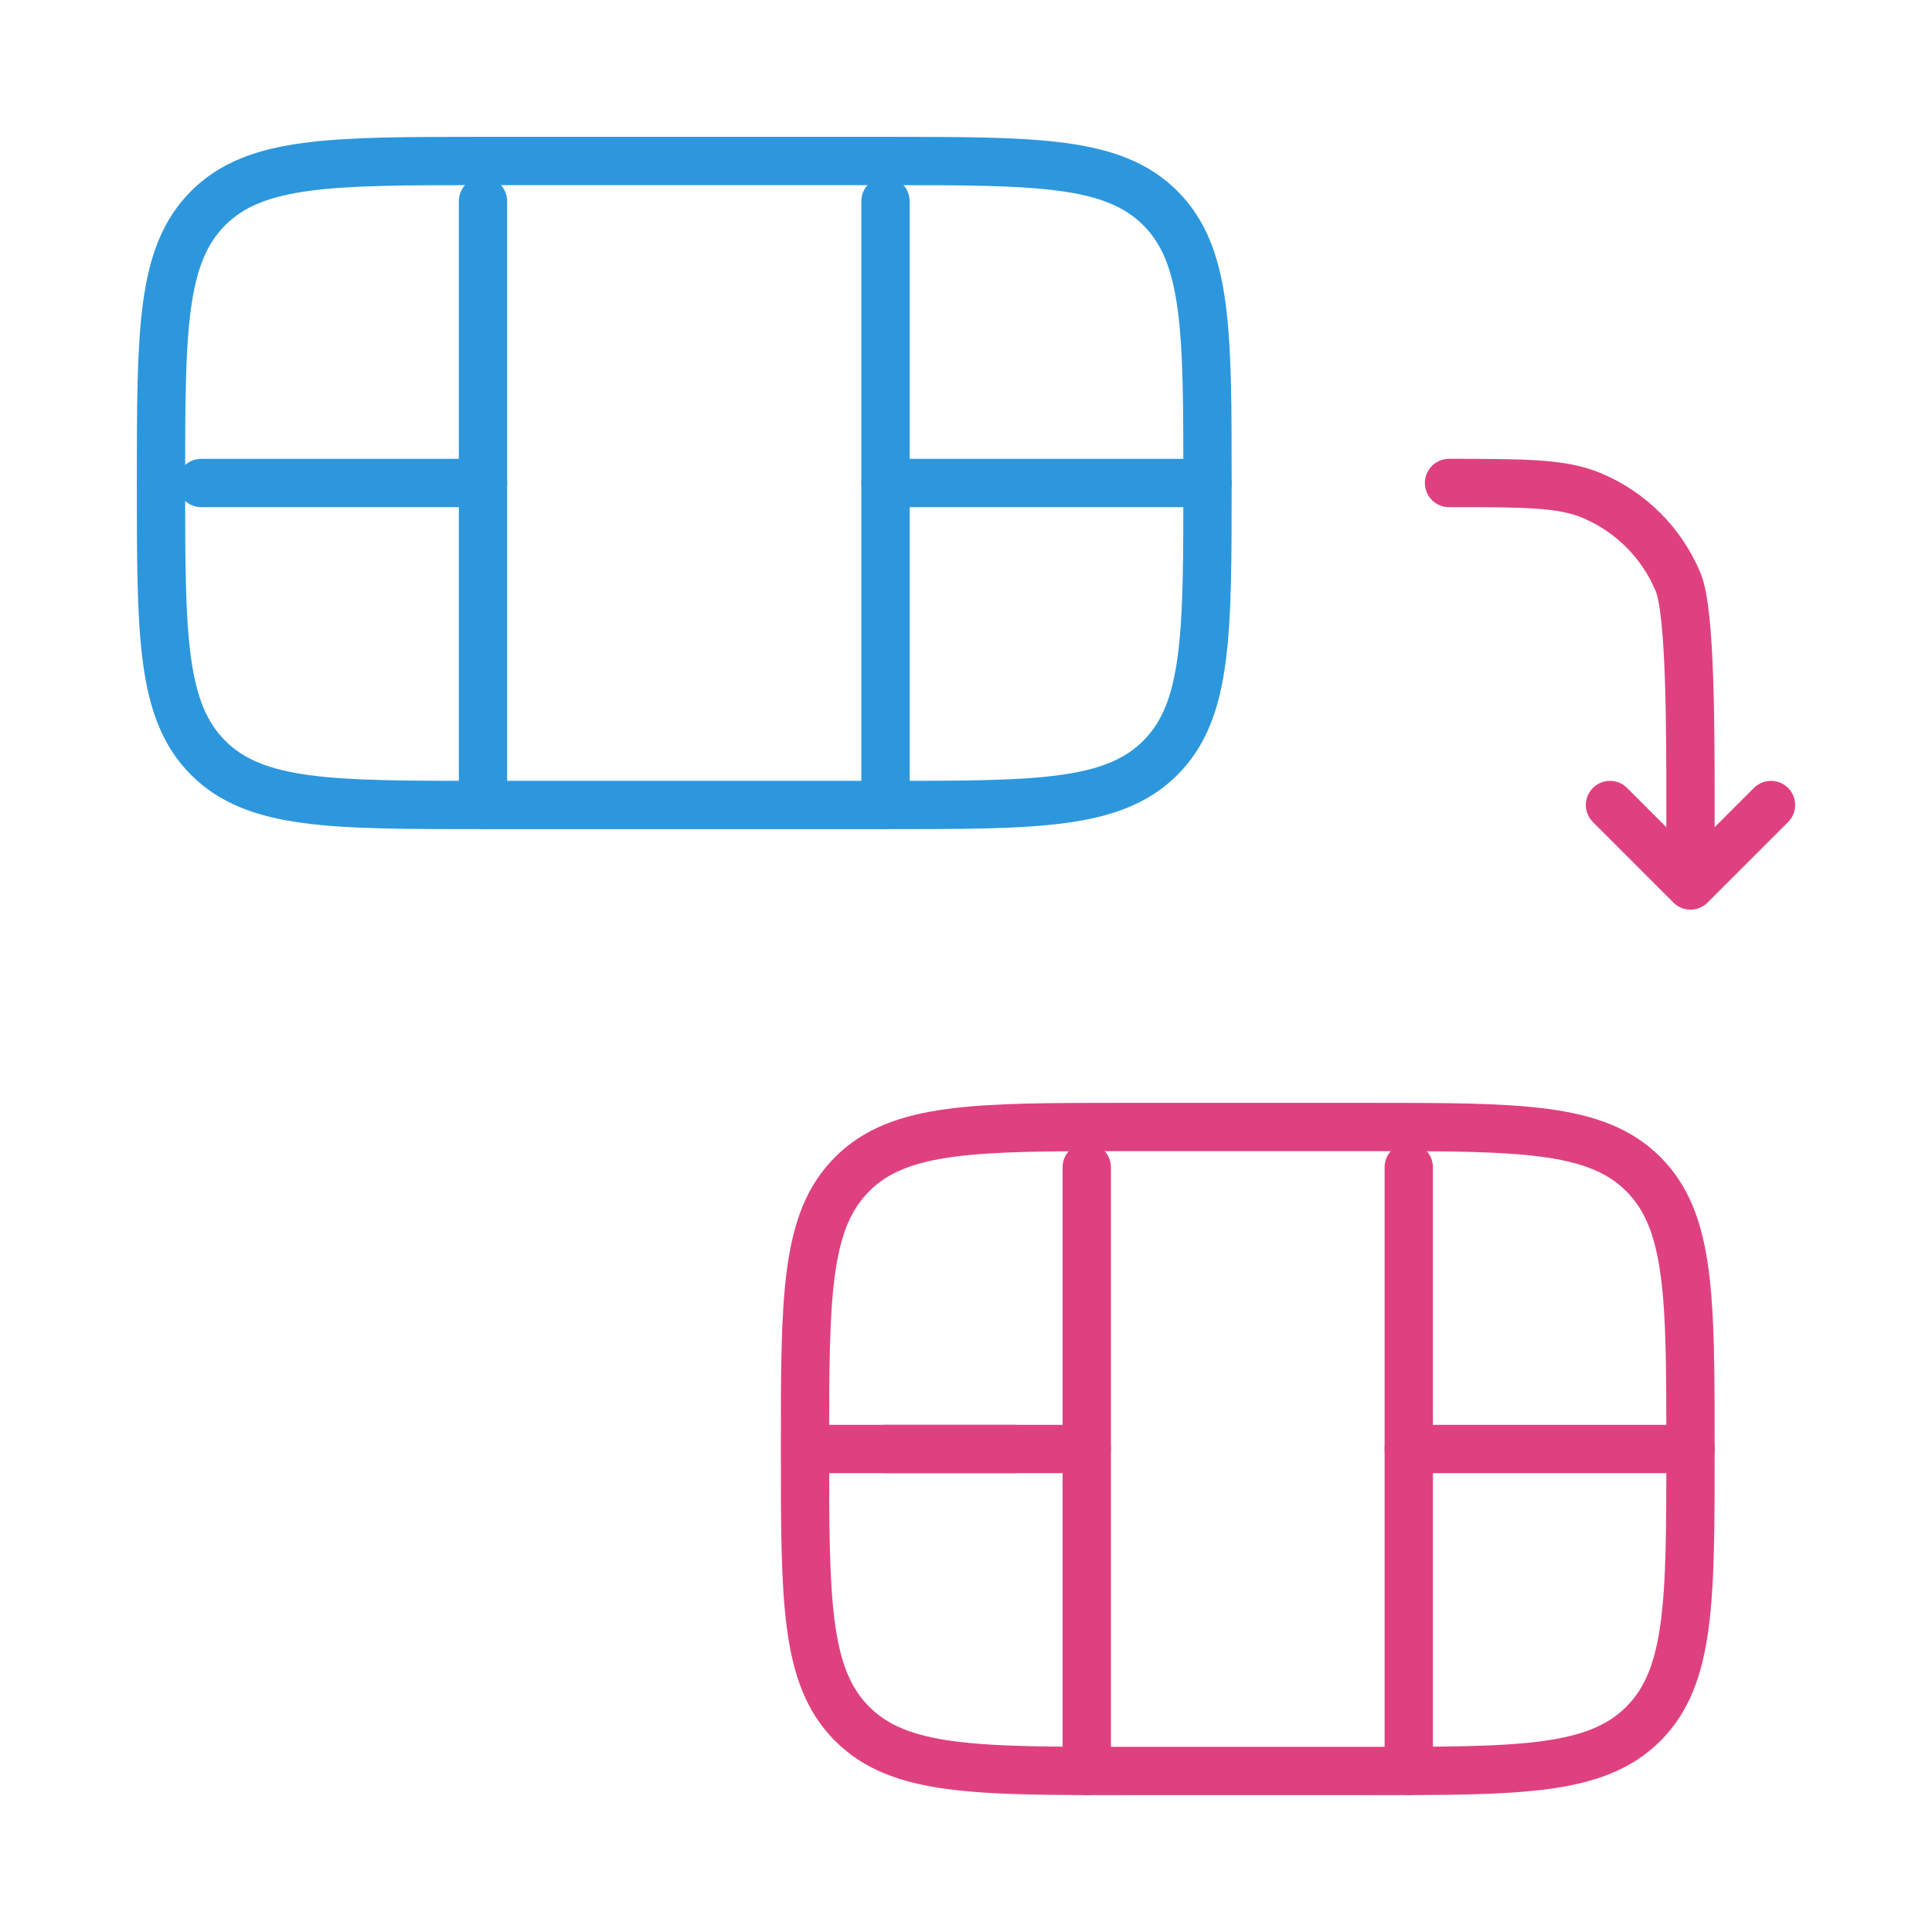 <?xml version="1.0" encoding="UTF-8"?> <svg xmlns="http://www.w3.org/2000/svg" width="160" height="160" viewBox="0 0 160 160" fill="none"><path d="M13.333 40C13.333 27.429 13.333 21.143 17.239 17.238C21.144 13.333 27.429 13.333 40 13.333H73.333C85.904 13.333 92.189 13.333 96.095 17.238C100 21.143 100 27.429 100 40C100 52.571 100 58.856 96.095 62.761C92.189 66.666 85.904 66.666 73.333 66.666H40C27.429 66.666 21.144 66.666 17.239 62.761C13.333 58.856 13.333 52.571 13.333 40Z" stroke="#2C97DD" stroke-width="4"></path><path d="M66.667 120C66.667 107.429 66.667 101.144 70.572 97.238C74.477 93.333 80.763 93.333 93.333 93.333H113.333C125.904 93.333 132.189 93.333 136.095 97.238C140 101.144 140 107.429 140 120C140 132.57 140 138.856 136.095 142.761C132.189 146.666 125.904 146.666 113.333 146.666H93.333C80.763 146.666 74.477 146.666 70.572 142.761C66.667 138.856 66.667 132.57 66.667 120Z" stroke="#DF4180" stroke-width="4"></path><path d="M40 16.667V66.667" stroke="#2C97DD" stroke-width="4" stroke-linecap="round"></path><path d="M90 96.667V146.667" stroke="#DF4180" stroke-width="4" stroke-linecap="round"></path><path d="M73.333 16.667V66.667" stroke="#2C97DD" stroke-width="4" stroke-linecap="round"></path><path d="M116.667 96.667V146.667" stroke="#DF4180" stroke-width="4" stroke-linecap="round"></path><path d="M16.667 40H40M100 40H73.333" stroke="#2C97DD" stroke-width="4" stroke-linecap="round"></path><path d="M73.333 120H90M140 120H116.667" stroke="#DF4180" stroke-width="4" stroke-linecap="round"></path><path d="M67.333 120H84" stroke="#DF4180" stroke-width="4" stroke-linecap="round"></path><path d="M140 73.333V66.667C140 60.454 140 50.681 138.985 48.231C137.632 44.964 135.036 42.368 131.769 41.015C129.319 40 126.213 40 120 40M140 73.333L146.667 66.667M140 73.333L133.333 66.667" stroke="#DF4180" stroke-width="4" stroke-linecap="round" stroke-linejoin="round"></path></svg> 